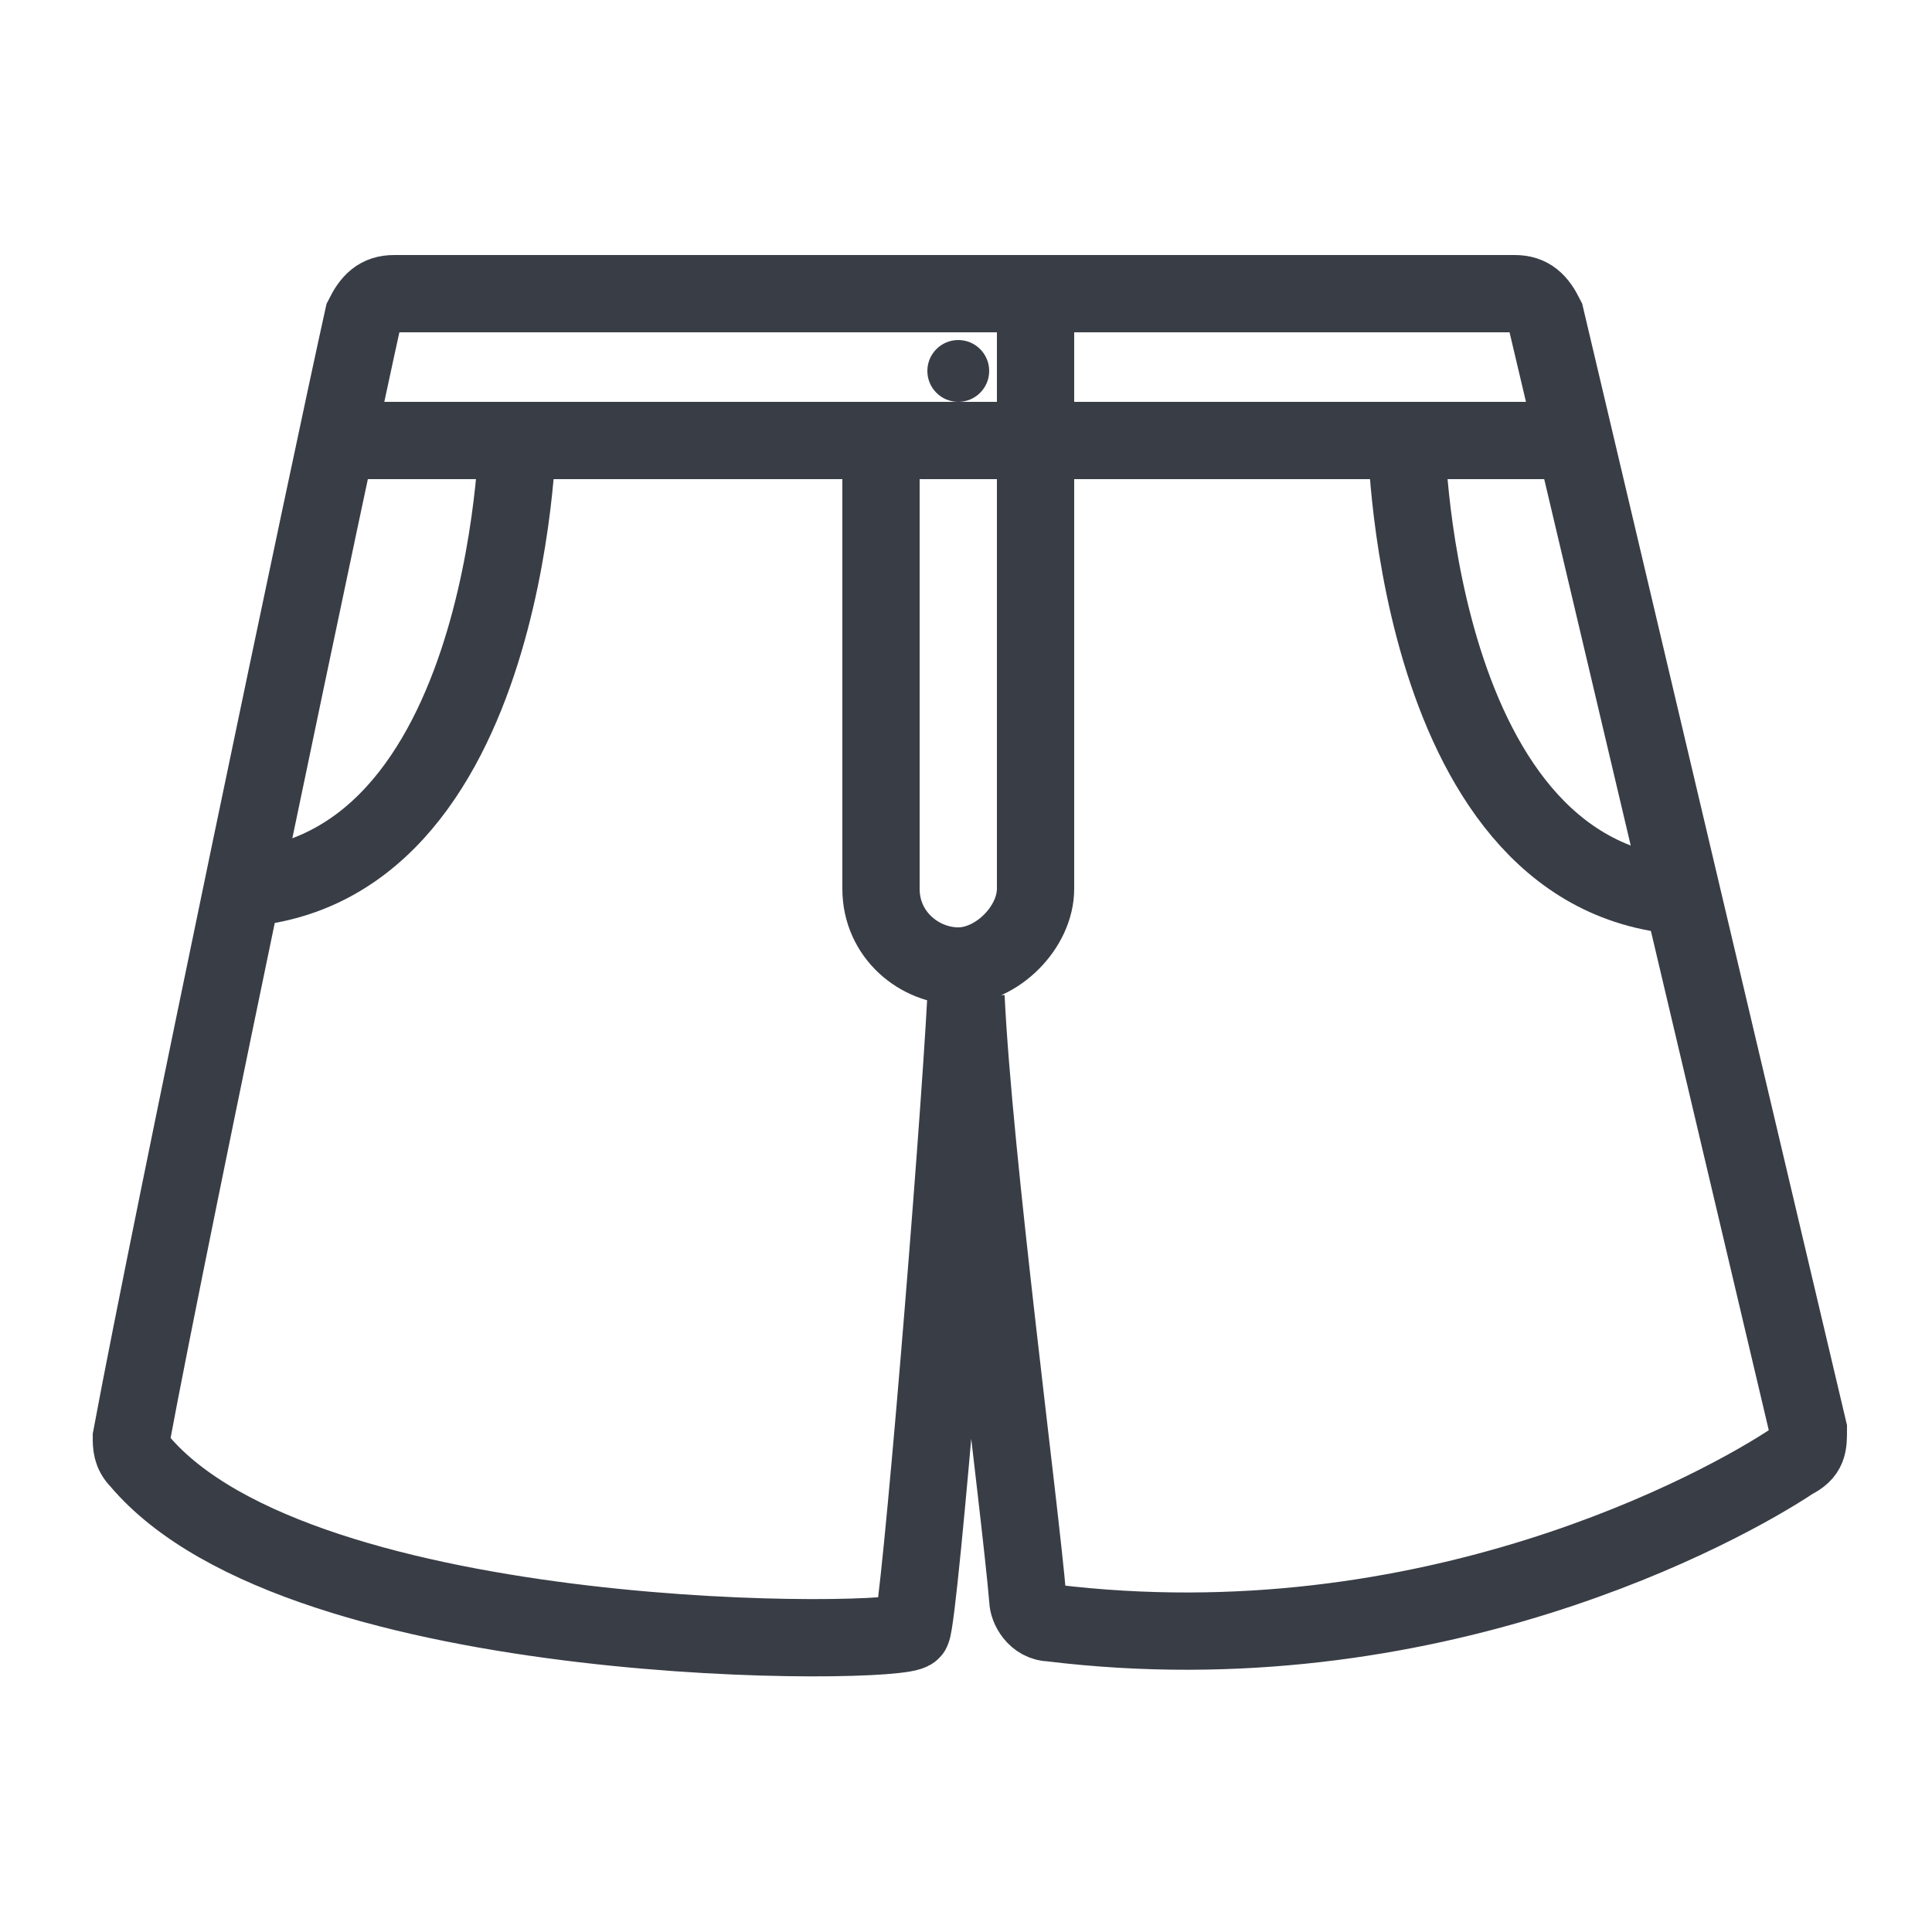 <?xml version="1.0" encoding="utf-8"?>
<!-- Generator: Adobe Illustrator 27.0.0, SVG Export Plug-In . SVG Version: 6.00 Build 0)  -->
<svg version="1.1" id="Layer_1" xmlns="http://www.w3.org/2000/svg" xmlns:xlink="http://www.w3.org/1999/xlink" x="0px" y="0px"
	 viewBox="0 0 25 25" style="enable-background:new 0 0 25 25;" xml:space="preserve">
<style type="text/css">
	.st0{fill:#393D46;}
	.st1{fill:none;stroke:#393D46;stroke-miterlimit:10;}
</style>
<g>
	<circle class="st0" cx="12.4" cy="4.8" r="0.4"/>
	<path class="st1" d="M5.1,3.8h14.5c0.2,0,0.3,0.1,0.4,0.3l3.4,14.4c0,0.2,0,0.3-0.2,0.4c-0.9,0.6-4.7,2.7-9.6,2.1
		c-0.2,0-0.3-0.2-0.3-0.3c-0.1-1.2-0.7-5.7-0.8-7.8c-0.1,1.9-0.6,8-0.7,8.2c-0.1,0.2-7.9,0.3-10-2.2c-0.1-0.1-0.1-0.2-0.1-0.3
		C2.2,15.9,4.3,5.9,4.7,4.1C4.8,3.9,4.9,3.8,5.1,3.8z"/>
	<line class="st1" x1="4.2" y1="5.7" x2="20.5" y2="5.7"/>
	<path class="st1" d="M1.8,17.1"/>
	<path class="st1" d="M6.7,5.6c0,0-0.1,6-3.9,5.9"/>
	<path class="st1" d="M18.2,5.7c0,0,0.1,6,3.9,5.9"/>
	<path class="st1" d="M11.4,5.5v6c0,0.6,0.5,1,1,1s1-0.5,1-1V3.9"/>
</g>
</svg>
